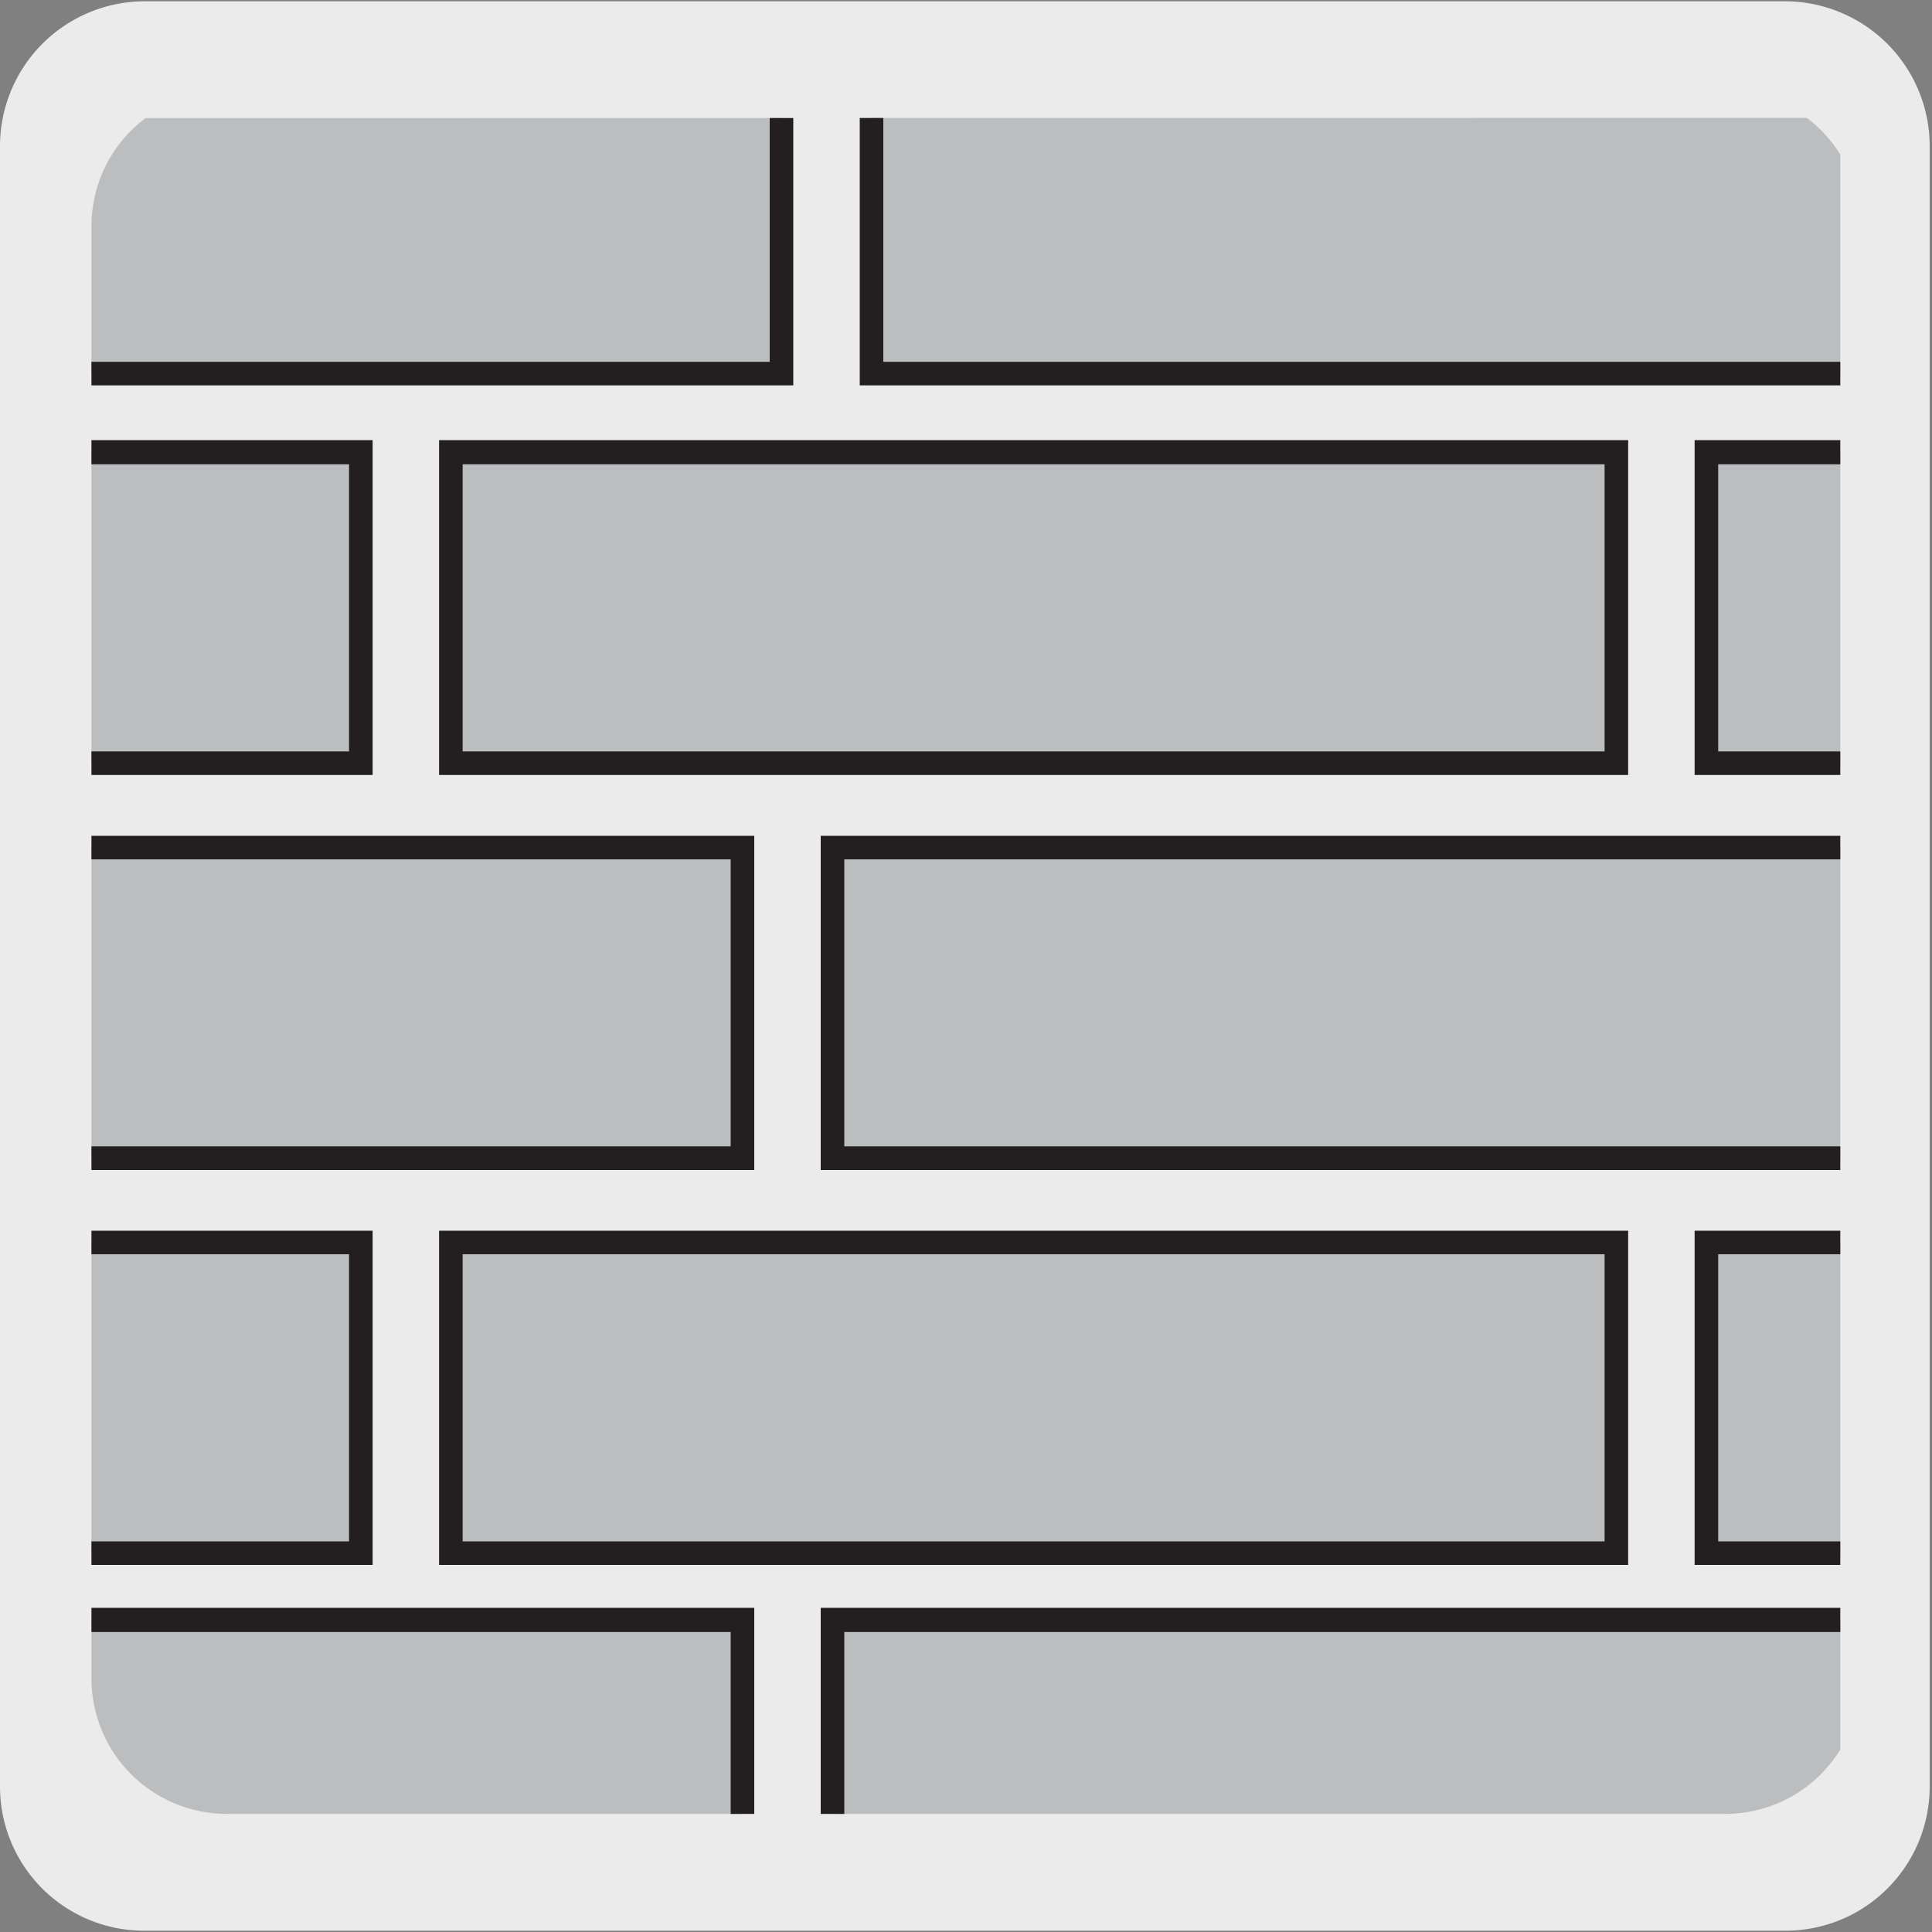 <svg viewBox="0 0 150 150" xmlns="http://www.w3.org/2000/svg" xmlns:xlink="http://www.w3.org/1999/xlink"><rect x="0" y="0" width="150" height="150" fill="#808080" stroke="none"/><clipPath id="a"><path d="m-158.71 9.17a10.48 10.48 0 0 0 -4.19 8.36v112.83a10.51 10.51 0 0 0 10.47 10.47h116.43a10.46 10.46 0 0 0 8.88-5v-123.83a10.42 10.42 0 0 0 -2.6-2.85z"/></clipPath><clipPath id="b"><path d="m11.29 9.17a10.48 10.48 0 0 0 -4.19 8.36v112.83a10.51 10.51 0 0 0 10.47 10.47h116.43a10.46 10.46 0 0 0 8.88-5v-123.83a10.42 10.42 0 0 0 -2.6-2.85z"/></clipPath><clipPath id="c"><path d="m181.29 9.17a10.48 10.48 0 0 0 -4.19 8.36v112.83a10.51 10.51 0 0 0 10.47 10.47h116.43a10.46 10.46 0 0 0 8.88-5v-123.83a10.42 10.42 0 0 0 -2.6-2.85z"/></clipPath><path d="m11.22.1h127.31a11.25 11.25 0 0 1 11.29 11.21v127.4a11.19 11.19 0 0 1 -11.19 11.19h-127.47a11.19 11.19 0 0 1 -11.16-11.19v-127.37a11.25 11.25 0 0 1 11.22-11.24z" fill="#ecebeb"/><g clip-path="url(#a)"><path d="m-37.51 35.13h90.49v24.12h-90.49z" fill="#bbbdbf"/><path d="m53.89 60.17h-92.32v-26h92.32zm-90.49-1.83h88.66v-22.29h-88.66z" fill="#231f20"/><path d="m-37.51 96.46h90.49v24.12h-90.49z" fill="#bbbdbf"/><path d="m53.89 121.5h-92.32v-25.95h92.32zm-90.49-1.83h88.66v-22.29h-88.66z" fill="#231f20"/></g><g clip-path="url(#b)"><path d="m-29.82 4.88h90.49v24.12h-90.49z" fill="#bbbdbf"/><path d="m61.59 29.92h-92.32v-25.92h92.32zm-90.49-1.83h88.66v-22.29h-88.66z" fill="#231f20"/><path d="m67.67 4.88h90.49v24.12h-90.49z" fill="#bbbdbf"/><path d="m159.08 29.92h-92.33v-25.92h92.33zm-90.5-1.83h88.67v-22.29h-88.67z" fill="#231f20"/><path d="m-62.48 35.13h90.49v24.12h-90.49z" fill="#bbbdbf"/><path d="m28.93 60.17h-92.32v-26h92.32zm-90.49-1.83h88.66v-22.29h-88.66z" fill="#231f20"/><path d="m35 35.13h90.49v24.12h-90.49z" fill="#bbbdbf"/><path d="m126.41 60.17h-92.32v-26h92.32zm-90.49-1.83h88.66v-22.29h-88.66z" fill="#231f20"/><path d="m132.49 35.13h90.49v24.12h-90.49z" fill="#bbbdbf"/><path d="m223.89 60.17h-92.32v-26h92.32zm-90.49-1.83h88.66v-22.29h-88.66z" fill="#231f20"/><path d="m-62.48 96.46h90.49v24.12h-90.49z" fill="#bbbdbf"/><path d="m28.93 121.5h-92.32v-25.95h92.32zm-90.49-1.83h88.66v-22.29h-88.66z" fill="#231f20"/><path d="m35 96.46h90.49v24.12h-90.49z" fill="#bbbdbf"/><path d="m126.41 121.5h-92.32v-25.95h92.32zm-90.49-1.83h88.66v-22.29h-88.66z" fill="#231f20"/><path d="m132.49 96.46h90.49v24.12h-90.49z" fill="#bbbdbf"/><path d="m223.89 121.5h-92.32v-25.95h92.32zm-90.49-1.83h88.66v-22.29h-88.66z" fill="#231f20"/><path d="m-32.85 65.8h90.49v24.12h-90.49z" fill="#bbbdbf"/><path d="m58.56 90.84h-92.32v-25.95h92.32zm-90.49-1.84h88.66v-22.28h-88.66z" fill="#231f20"/><path d="m64.64 65.8h90.49v24.12h-90.49z" fill="#bbbdbf"/><path d="m156.05 90.84h-92.33v-25.95h92.33zm-90.5-1.84h88.67v-22.28h-88.67z" fill="#231f20"/><path d="m-32.85 125.79h90.49v24.12h-90.49z" fill="#bbbdbf"/><path d="m58.56 150.83h-92.32v-26h92.32zm-90.49-1.83h88.66v-22.29h-88.66z" fill="#231f20"/><path d="m64.64 125.79h90.49v24.12h-90.49z" fill="#bbbdbf"/><path d="m156.05 150.83h-92.33v-26h92.33zm-90.5-1.83h88.67v-22.29h-88.67z" fill="#231f20"/></g><g clip-path="url(#c)"><path d="m140.18 4.88h90.49v24.12h-90.49z" fill="#bbbdbf"/><path d="m231.59 29.92h-92.32v-25.92h92.32zm-90.49-1.83h88.66v-22.29h-88.66z" fill="#231f20"/><path d="m107.52 35.13h90.49v24.12h-90.49z" fill="#bbbdbf"/><path d="m198.93 60.17h-92.32v-26h92.32zm-90.49-1.83h88.66v-22.29h-88.66z" fill="#231f20"/><path d="m107.52 96.46h90.49v24.12h-90.49z" fill="#bbbdbf"/><path d="m198.93 121.5h-92.32v-25.95h92.32zm-90.49-1.83h88.66v-22.29h-88.66z" fill="#231f20"/><path d="m137.15 65.8h90.49v24.12h-90.49z" fill="#bbbdbf"/><path d="m228.56 90.84h-92.32v-25.95h92.32zm-90.49-1.84h88.66v-22.28h-88.66z" fill="#231f20"/><path d="m137.15 125.79h90.49v24.12h-90.49z" fill="#bbbdbf"/><path d="m228.56 150.83h-92.32v-26h92.32zm-90.49-1.83h88.66v-22.29h-88.66z" fill="#231f20"/></g></svg>